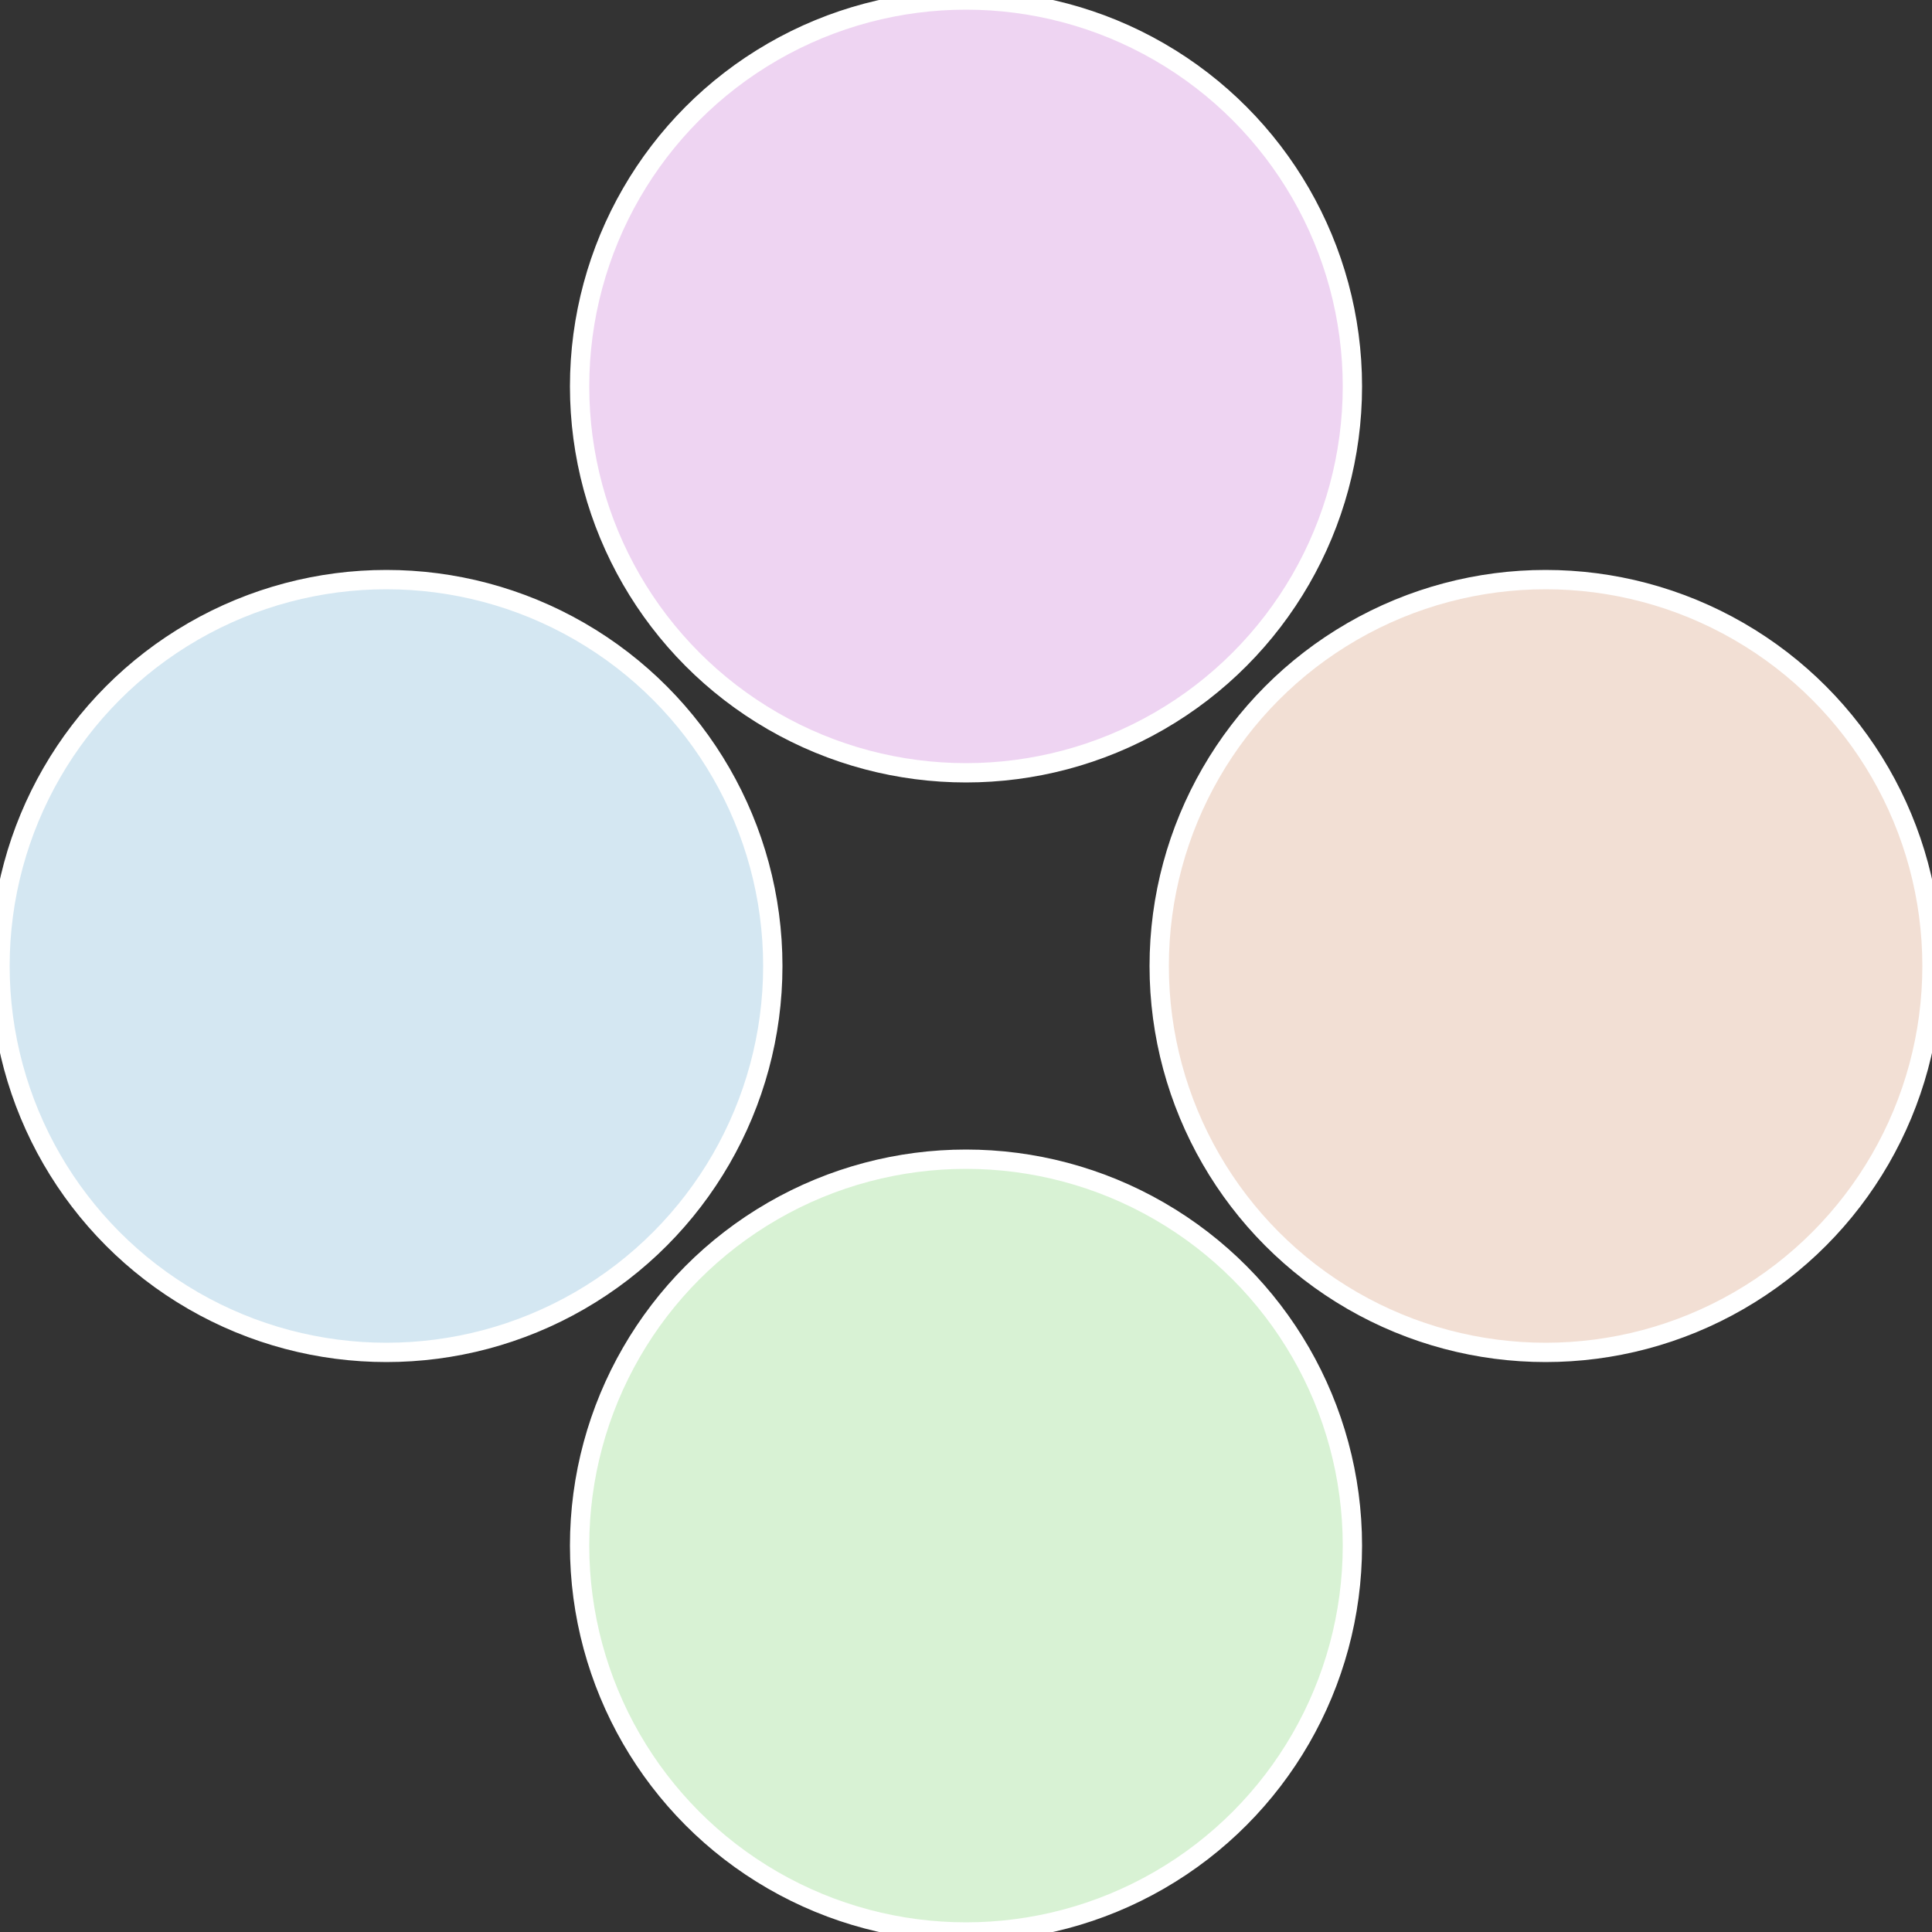 <?xml version="1.0" standalone="no"?>
<svg width="500" height="500" viewBox="-1 -1 2 2" xmlns="http://www.w3.org/2000/svg">
 
                <rect x="-1" y="-1" width="2" height="2" fill="#333333" stroke="none"/>
 
                <circle cx="0.6" cy="0" r="0.4" fill="#f2dfd4" stroke="#fff" stroke-width="1%" />
             
                <circle cx="3.6739403974421E-17" cy="0.6" r="0.4" fill="#d8f2d4" stroke="#fff" stroke-width="1%" />
             
                <circle cx="-0.6" cy="7.3478807948841E-17" r="0.4" fill="#d4e7f2" stroke="#fff" stroke-width="1%" />
             
                <circle cx="-1.1021821192326E-16" cy="-0.6" r="0.4" fill="#eed4f2" stroke="#fff" stroke-width="1%" />
            </svg>
